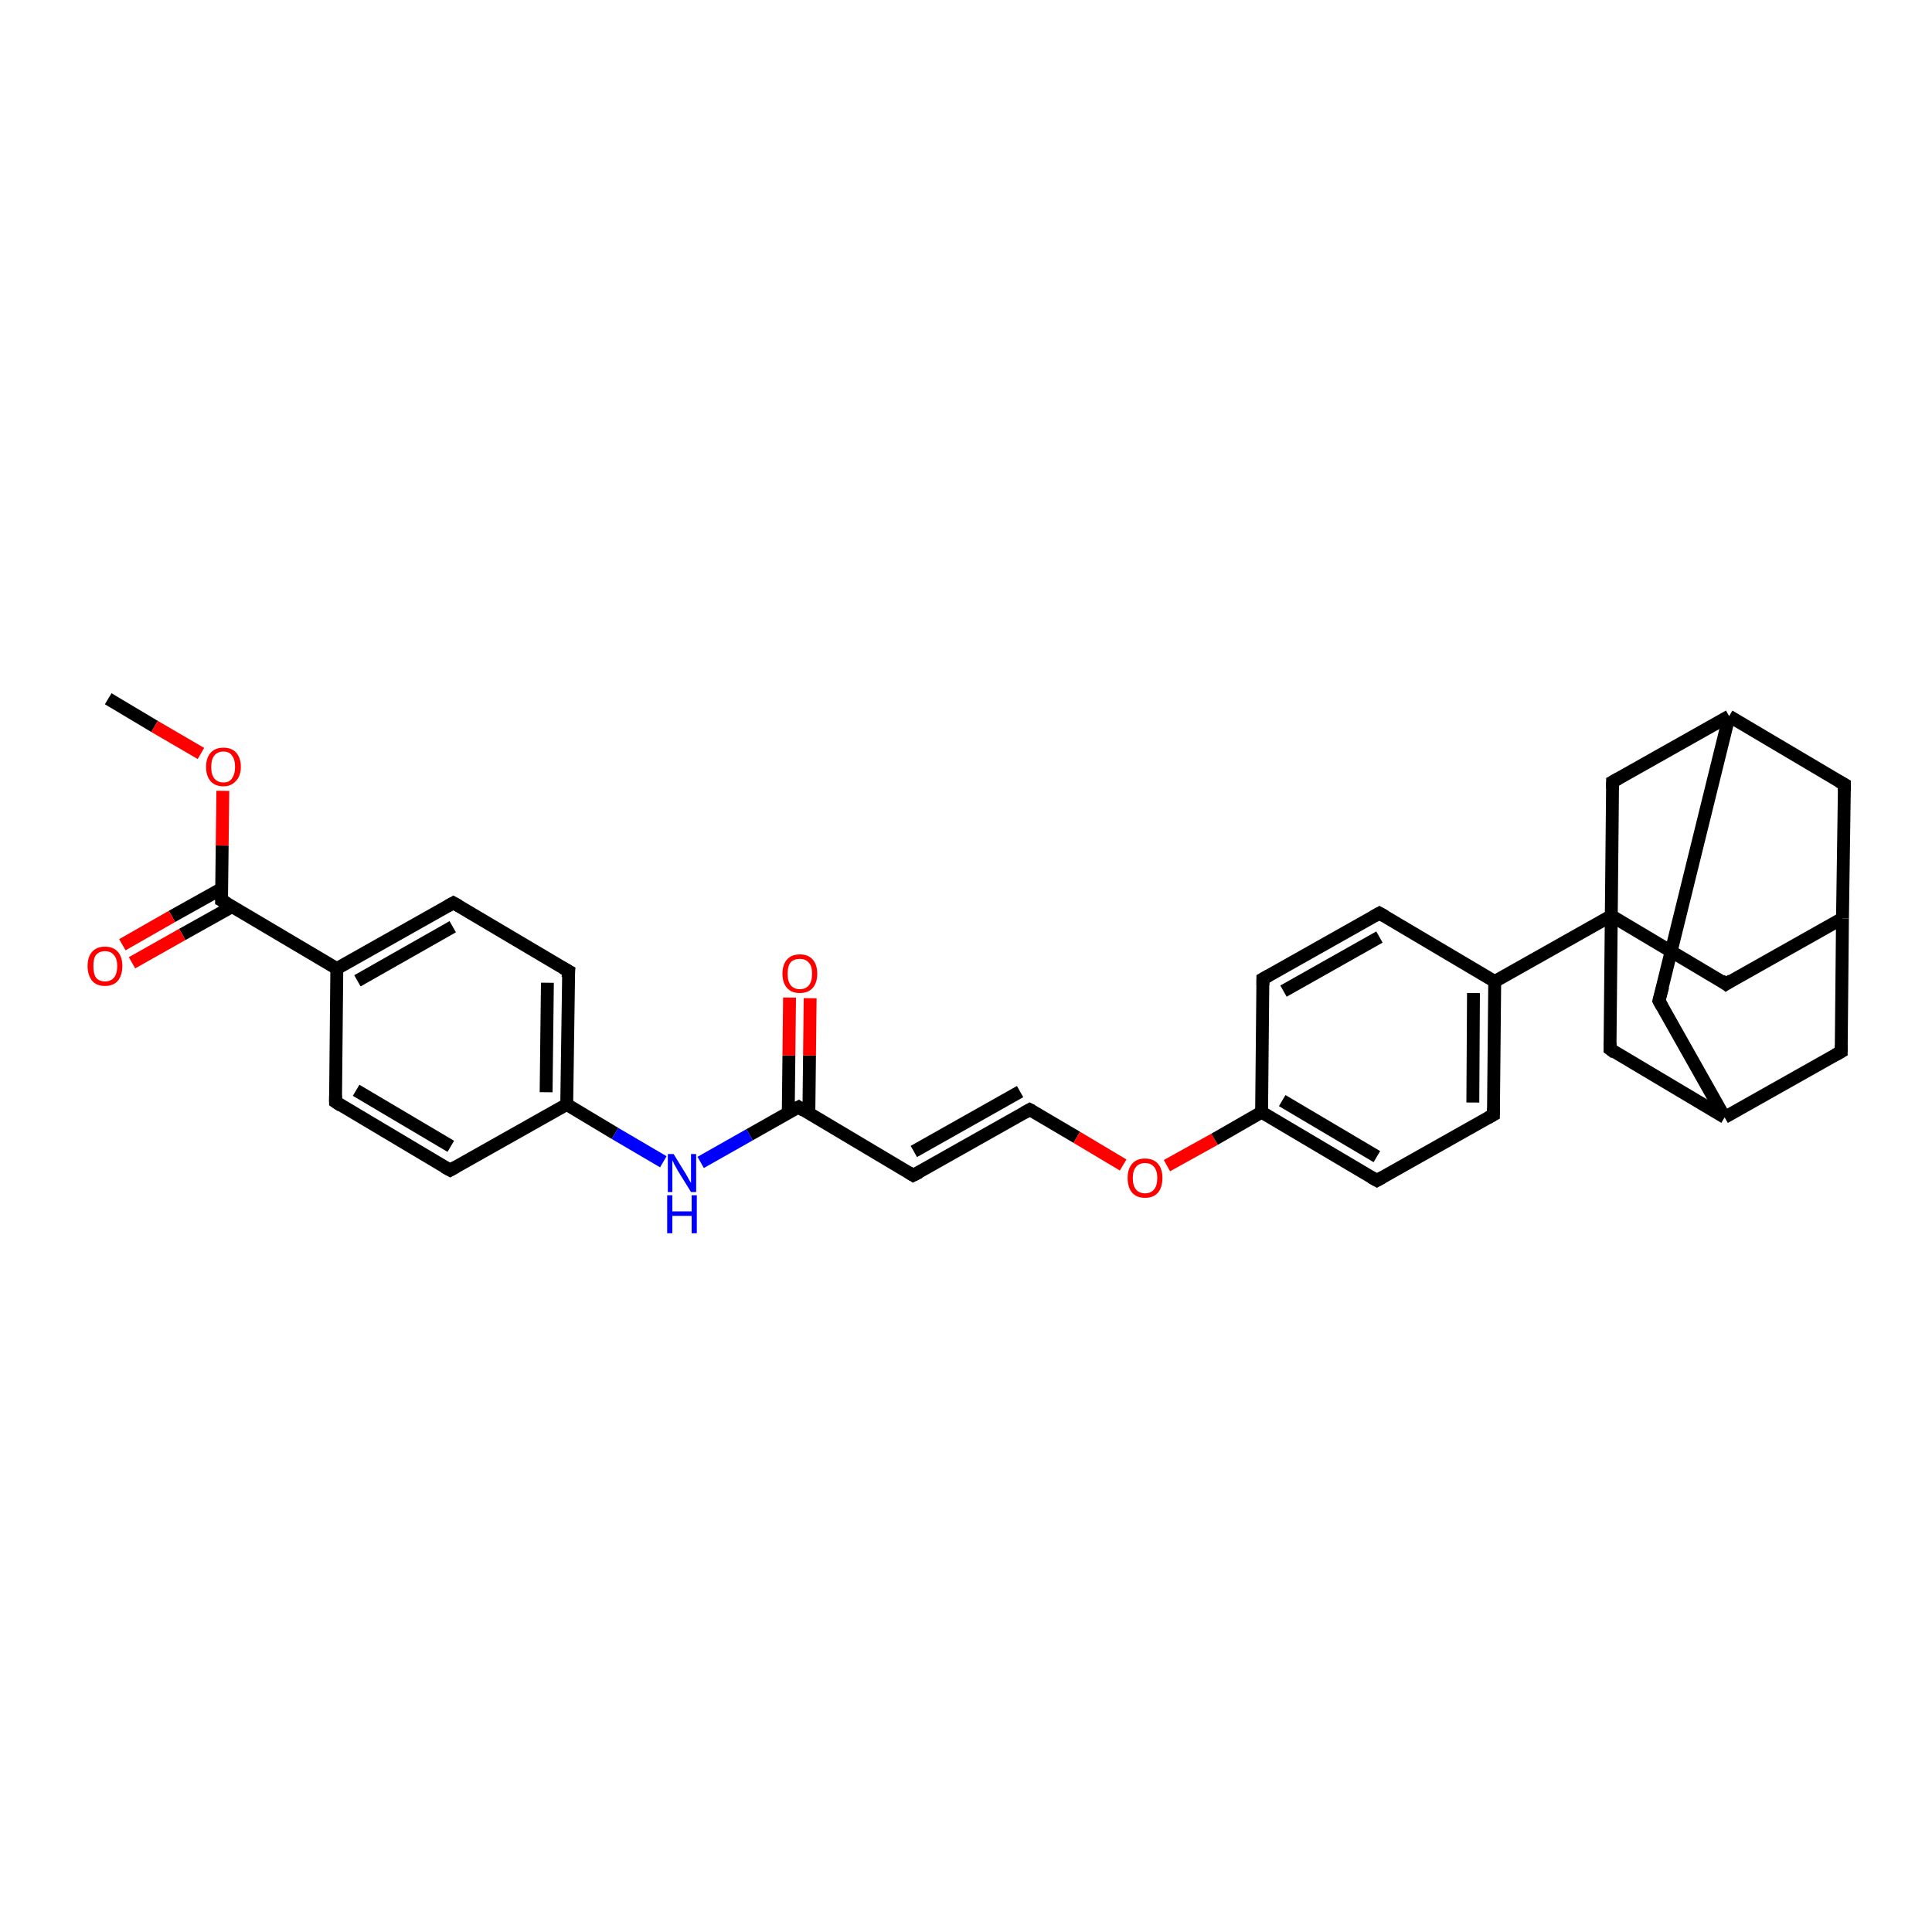 <?xml version='1.0' encoding='iso-8859-1'?>
<svg version='1.1' baseProfile='full'
              xmlns='http://www.w3.org/2000/svg'
                      xmlns:rdkit='http://www.rdkit.org/xml'
                      xmlns:xlink='http://www.w3.org/1999/xlink'
                  xml:space='preserve'
width='300px' height='300px' viewBox='0 0 300 300'>
<!-- END OF HEADER -->
<rect style='opacity:1.0;fill:#FFFFFF;stroke:none' width='300.0' height='300.0' x='0.0' y='0.0'> </rect>
<path class='bond-0 atom-0 atom-1' d='M 16.8,108.5 L 24.0,112.8' style='fill:none;fill-rule:evenodd;stroke:#000000;stroke-width:2.0px;stroke-linecap:butt;stroke-linejoin:miter;stroke-opacity:1' />
<path class='bond-0 atom-0 atom-1' d='M 24.0,112.8 L 31.2,117.0' style='fill:none;fill-rule:evenodd;stroke:#FF0000;stroke-width:2.0px;stroke-linecap:butt;stroke-linejoin:miter;stroke-opacity:1' />
<path class='bond-1 atom-1 atom-2' d='M 34.6,122.8 L 34.5,131.3' style='fill:none;fill-rule:evenodd;stroke:#FF0000;stroke-width:2.0px;stroke-linecap:butt;stroke-linejoin:miter;stroke-opacity:1' />
<path class='bond-1 atom-1 atom-2' d='M 34.5,131.3 L 34.4,139.8' style='fill:none;fill-rule:evenodd;stroke:#000000;stroke-width:2.0px;stroke-linecap:butt;stroke-linejoin:miter;stroke-opacity:1' />
<path class='bond-2 atom-2 atom-3' d='M 34.4,138.0 L 26.7,142.3' style='fill:none;fill-rule:evenodd;stroke:#000000;stroke-width:2.0px;stroke-linecap:butt;stroke-linejoin:miter;stroke-opacity:1' />
<path class='bond-2 atom-2 atom-3' d='M 26.7,142.3 L 19.0,146.7' style='fill:none;fill-rule:evenodd;stroke:#FF0000;stroke-width:2.0px;stroke-linecap:butt;stroke-linejoin:miter;stroke-opacity:1' />
<path class='bond-2 atom-2 atom-3' d='M 36.0,140.8 L 28.3,145.1' style='fill:none;fill-rule:evenodd;stroke:#000000;stroke-width:2.0px;stroke-linecap:butt;stroke-linejoin:miter;stroke-opacity:1' />
<path class='bond-2 atom-2 atom-3' d='M 28.3,145.1 L 20.5,149.5' style='fill:none;fill-rule:evenodd;stroke:#FF0000;stroke-width:2.0px;stroke-linecap:butt;stroke-linejoin:miter;stroke-opacity:1' />
<path class='bond-3 atom-2 atom-4' d='M 34.4,139.8 L 52.3,150.4' style='fill:none;fill-rule:evenodd;stroke:#000000;stroke-width:2.0px;stroke-linecap:butt;stroke-linejoin:miter;stroke-opacity:1' />
<path class='bond-4 atom-4 atom-5' d='M 52.3,150.4 L 70.4,140.2' style='fill:none;fill-rule:evenodd;stroke:#000000;stroke-width:2.0px;stroke-linecap:butt;stroke-linejoin:miter;stroke-opacity:1' />
<path class='bond-4 atom-4 atom-5' d='M 55.5,152.3 L 70.3,143.9' style='fill:none;fill-rule:evenodd;stroke:#000000;stroke-width:2.0px;stroke-linecap:butt;stroke-linejoin:miter;stroke-opacity:1' />
<path class='bond-5 atom-5 atom-6' d='M 70.4,140.2 L 88.3,150.8' style='fill:none;fill-rule:evenodd;stroke:#000000;stroke-width:2.0px;stroke-linecap:butt;stroke-linejoin:miter;stroke-opacity:1' />
<path class='bond-6 atom-6 atom-7' d='M 88.3,150.8 L 88.0,171.5' style='fill:none;fill-rule:evenodd;stroke:#000000;stroke-width:2.0px;stroke-linecap:butt;stroke-linejoin:miter;stroke-opacity:1' />
<path class='bond-6 atom-6 atom-7' d='M 85.0,152.6 L 84.8,169.6' style='fill:none;fill-rule:evenodd;stroke:#000000;stroke-width:2.0px;stroke-linecap:butt;stroke-linejoin:miter;stroke-opacity:1' />
<path class='bond-7 atom-7 atom-8' d='M 88.0,171.5 L 95.5,176.0' style='fill:none;fill-rule:evenodd;stroke:#000000;stroke-width:2.0px;stroke-linecap:butt;stroke-linejoin:miter;stroke-opacity:1' />
<path class='bond-7 atom-7 atom-8' d='M 95.5,176.0 L 103.0,180.4' style='fill:none;fill-rule:evenodd;stroke:#0000FF;stroke-width:2.0px;stroke-linecap:butt;stroke-linejoin:miter;stroke-opacity:1' />
<path class='bond-8 atom-8 atom-9' d='M 108.8,180.5 L 116.4,176.2' style='fill:none;fill-rule:evenodd;stroke:#0000FF;stroke-width:2.0px;stroke-linecap:butt;stroke-linejoin:miter;stroke-opacity:1' />
<path class='bond-8 atom-8 atom-9' d='M 116.4,176.2 L 124.0,171.9' style='fill:none;fill-rule:evenodd;stroke:#000000;stroke-width:2.0px;stroke-linecap:butt;stroke-linejoin:miter;stroke-opacity:1' />
<path class='bond-9 atom-9 atom-10' d='M 125.6,172.9 L 125.7,163.9' style='fill:none;fill-rule:evenodd;stroke:#000000;stroke-width:2.0px;stroke-linecap:butt;stroke-linejoin:miter;stroke-opacity:1' />
<path class='bond-9 atom-9 atom-10' d='M 125.7,163.9 L 125.8,155.0' style='fill:none;fill-rule:evenodd;stroke:#FF0000;stroke-width:2.0px;stroke-linecap:butt;stroke-linejoin:miter;stroke-opacity:1' />
<path class='bond-9 atom-9 atom-10' d='M 122.4,172.8 L 122.5,163.9' style='fill:none;fill-rule:evenodd;stroke:#000000;stroke-width:2.0px;stroke-linecap:butt;stroke-linejoin:miter;stroke-opacity:1' />
<path class='bond-9 atom-9 atom-10' d='M 122.5,163.9 L 122.6,154.9' style='fill:none;fill-rule:evenodd;stroke:#FF0000;stroke-width:2.0px;stroke-linecap:butt;stroke-linejoin:miter;stroke-opacity:1' />
<path class='bond-10 atom-9 atom-11' d='M 124.0,171.9 L 141.8,182.5' style='fill:none;fill-rule:evenodd;stroke:#000000;stroke-width:2.0px;stroke-linecap:butt;stroke-linejoin:miter;stroke-opacity:1' />
<path class='bond-11 atom-11 atom-12' d='M 141.8,182.5 L 159.9,172.3' style='fill:none;fill-rule:evenodd;stroke:#000000;stroke-width:2.0px;stroke-linecap:butt;stroke-linejoin:miter;stroke-opacity:1' />
<path class='bond-11 atom-11 atom-12' d='M 141.9,178.8 L 158.4,169.5' style='fill:none;fill-rule:evenodd;stroke:#000000;stroke-width:2.0px;stroke-linecap:butt;stroke-linejoin:miter;stroke-opacity:1' />
<path class='bond-12 atom-12 atom-13' d='M 159.9,172.3 L 167.2,176.6' style='fill:none;fill-rule:evenodd;stroke:#000000;stroke-width:2.0px;stroke-linecap:butt;stroke-linejoin:miter;stroke-opacity:1' />
<path class='bond-12 atom-12 atom-13' d='M 167.2,176.6 L 174.4,180.9' style='fill:none;fill-rule:evenodd;stroke:#FF0000;stroke-width:2.0px;stroke-linecap:butt;stroke-linejoin:miter;stroke-opacity:1' />
<path class='bond-13 atom-13 atom-14' d='M 181.2,181.0 L 188.6,176.9' style='fill:none;fill-rule:evenodd;stroke:#FF0000;stroke-width:2.0px;stroke-linecap:butt;stroke-linejoin:miter;stroke-opacity:1' />
<path class='bond-13 atom-13 atom-14' d='M 188.6,176.9 L 195.9,172.7' style='fill:none;fill-rule:evenodd;stroke:#000000;stroke-width:2.0px;stroke-linecap:butt;stroke-linejoin:miter;stroke-opacity:1' />
<path class='bond-14 atom-14 atom-15' d='M 195.9,172.7 L 213.8,183.3' style='fill:none;fill-rule:evenodd;stroke:#000000;stroke-width:2.0px;stroke-linecap:butt;stroke-linejoin:miter;stroke-opacity:1' />
<path class='bond-14 atom-14 atom-15' d='M 199.1,170.9 L 213.8,179.6' style='fill:none;fill-rule:evenodd;stroke:#000000;stroke-width:2.0px;stroke-linecap:butt;stroke-linejoin:miter;stroke-opacity:1' />
<path class='bond-15 atom-15 atom-16' d='M 213.8,183.3 L 231.9,173.1' style='fill:none;fill-rule:evenodd;stroke:#000000;stroke-width:2.0px;stroke-linecap:butt;stroke-linejoin:miter;stroke-opacity:1' />
<path class='bond-16 atom-16 atom-17' d='M 231.9,173.1 L 232.1,152.4' style='fill:none;fill-rule:evenodd;stroke:#000000;stroke-width:2.0px;stroke-linecap:butt;stroke-linejoin:miter;stroke-opacity:1' />
<path class='bond-16 atom-16 atom-17' d='M 228.7,171.2 L 228.8,154.2' style='fill:none;fill-rule:evenodd;stroke:#000000;stroke-width:2.0px;stroke-linecap:butt;stroke-linejoin:miter;stroke-opacity:1' />
<path class='bond-17 atom-17 atom-18' d='M 232.1,152.4 L 214.2,141.8' style='fill:none;fill-rule:evenodd;stroke:#000000;stroke-width:2.0px;stroke-linecap:butt;stroke-linejoin:miter;stroke-opacity:1' />
<path class='bond-18 atom-18 atom-19' d='M 214.2,141.8 L 196.1,152.0' style='fill:none;fill-rule:evenodd;stroke:#000000;stroke-width:2.0px;stroke-linecap:butt;stroke-linejoin:miter;stroke-opacity:1' />
<path class='bond-18 atom-18 atom-19' d='M 214.2,145.5 L 199.3,153.9' style='fill:none;fill-rule:evenodd;stroke:#000000;stroke-width:2.0px;stroke-linecap:butt;stroke-linejoin:miter;stroke-opacity:1' />
<path class='bond-19 atom-17 atom-20' d='M 232.1,152.4 L 250.2,142.2' style='fill:none;fill-rule:evenodd;stroke:#000000;stroke-width:2.0px;stroke-linecap:butt;stroke-linejoin:miter;stroke-opacity:1' />
<path class='bond-20 atom-20 atom-21' d='M 250.2,142.2 L 268.0,152.8' style='fill:none;fill-rule:evenodd;stroke:#000000;stroke-width:2.0px;stroke-linecap:butt;stroke-linejoin:miter;stroke-opacity:1' />
<path class='bond-21 atom-21 atom-22' d='M 268.0,152.8 L 286.1,142.6' style='fill:none;fill-rule:evenodd;stroke:#000000;stroke-width:2.0px;stroke-linecap:butt;stroke-linejoin:miter;stroke-opacity:1' />
<path class='bond-22 atom-22 atom-23' d='M 286.1,142.6 L 286.4,121.8' style='fill:none;fill-rule:evenodd;stroke:#000000;stroke-width:2.0px;stroke-linecap:butt;stroke-linejoin:miter;stroke-opacity:1' />
<path class='bond-23 atom-23 atom-24' d='M 286.4,121.8 L 268.5,111.2' style='fill:none;fill-rule:evenodd;stroke:#000000;stroke-width:2.0px;stroke-linecap:butt;stroke-linejoin:miter;stroke-opacity:1' />
<path class='bond-24 atom-24 atom-25' d='M 268.5,111.2 L 257.6,155.4' style='fill:none;fill-rule:evenodd;stroke:#000000;stroke-width:2.0px;stroke-linecap:butt;stroke-linejoin:miter;stroke-opacity:1' />
<path class='bond-25 atom-25 atom-26' d='M 257.6,155.4 L 267.8,173.5' style='fill:none;fill-rule:evenodd;stroke:#000000;stroke-width:2.0px;stroke-linecap:butt;stroke-linejoin:miter;stroke-opacity:1' />
<path class='bond-26 atom-26 atom-27' d='M 267.8,173.5 L 285.9,163.3' style='fill:none;fill-rule:evenodd;stroke:#000000;stroke-width:2.0px;stroke-linecap:butt;stroke-linejoin:miter;stroke-opacity:1' />
<path class='bond-27 atom-26 atom-28' d='M 267.8,173.5 L 250.0,162.9' style='fill:none;fill-rule:evenodd;stroke:#000000;stroke-width:2.0px;stroke-linecap:butt;stroke-linejoin:miter;stroke-opacity:1' />
<path class='bond-28 atom-24 atom-29' d='M 268.5,111.2 L 250.4,121.4' style='fill:none;fill-rule:evenodd;stroke:#000000;stroke-width:2.0px;stroke-linecap:butt;stroke-linejoin:miter;stroke-opacity:1' />
<path class='bond-29 atom-7 atom-30' d='M 88.0,171.5 L 69.9,181.7' style='fill:none;fill-rule:evenodd;stroke:#000000;stroke-width:2.0px;stroke-linecap:butt;stroke-linejoin:miter;stroke-opacity:1' />
<path class='bond-30 atom-30 atom-31' d='M 69.9,181.7 L 52.1,171.1' style='fill:none;fill-rule:evenodd;stroke:#000000;stroke-width:2.0px;stroke-linecap:butt;stroke-linejoin:miter;stroke-opacity:1' />
<path class='bond-30 atom-30 atom-31' d='M 70.0,178.0 L 55.3,169.3' style='fill:none;fill-rule:evenodd;stroke:#000000;stroke-width:2.0px;stroke-linecap:butt;stroke-linejoin:miter;stroke-opacity:1' />
<path class='bond-31 atom-31 atom-4' d='M 52.1,171.1 L 52.3,150.4' style='fill:none;fill-rule:evenodd;stroke:#000000;stroke-width:2.0px;stroke-linecap:butt;stroke-linejoin:miter;stroke-opacity:1' />
<path class='bond-32 atom-19 atom-14' d='M 196.1,152.0 L 195.9,172.7' style='fill:none;fill-rule:evenodd;stroke:#000000;stroke-width:2.0px;stroke-linecap:butt;stroke-linejoin:miter;stroke-opacity:1' />
<path class='bond-33 atom-28 atom-20' d='M 250.0,162.9 L 250.2,142.2' style='fill:none;fill-rule:evenodd;stroke:#000000;stroke-width:2.0px;stroke-linecap:butt;stroke-linejoin:miter;stroke-opacity:1' />
<path class='bond-34 atom-29 atom-20' d='M 250.4,121.4 L 250.2,142.2' style='fill:none;fill-rule:evenodd;stroke:#000000;stroke-width:2.0px;stroke-linecap:butt;stroke-linejoin:miter;stroke-opacity:1' />
<path class='bond-35 atom-27 atom-22' d='M 285.9,163.3 L 286.1,142.6' style='fill:none;fill-rule:evenodd;stroke:#000000;stroke-width:2.0px;stroke-linecap:butt;stroke-linejoin:miter;stroke-opacity:1' />
<path d='M 34.4,139.4 L 34.4,139.8 L 35.3,140.3' style='fill:none;stroke:#000000;stroke-width:2.0px;stroke-linecap:butt;stroke-linejoin:miter;stroke-opacity:1;' />
<path d='M 69.5,140.7 L 70.4,140.2 L 71.3,140.7' style='fill:none;stroke:#000000;stroke-width:2.0px;stroke-linecap:butt;stroke-linejoin:miter;stroke-opacity:1;' />
<path d='M 87.4,150.3 L 88.3,150.8 L 88.2,151.8' style='fill:none;stroke:#000000;stroke-width:2.0px;stroke-linecap:butt;stroke-linejoin:miter;stroke-opacity:1;' />
<path d='M 123.6,172.1 L 124.0,171.9 L 124.9,172.5' style='fill:none;stroke:#000000;stroke-width:2.0px;stroke-linecap:butt;stroke-linejoin:miter;stroke-opacity:1;' />
<path d='M 141.0,182.0 L 141.8,182.5 L 142.8,182.0' style='fill:none;stroke:#000000;stroke-width:2.0px;stroke-linecap:butt;stroke-linejoin:miter;stroke-opacity:1;' />
<path d='M 159.0,172.8 L 159.9,172.3 L 160.3,172.5' style='fill:none;stroke:#000000;stroke-width:2.0px;stroke-linecap:butt;stroke-linejoin:miter;stroke-opacity:1;' />
<path d='M 212.9,182.8 L 213.8,183.3 L 214.7,182.8' style='fill:none;stroke:#000000;stroke-width:2.0px;stroke-linecap:butt;stroke-linejoin:miter;stroke-opacity:1;' />
<path d='M 231.0,173.6 L 231.9,173.1 L 231.9,172.1' style='fill:none;stroke:#000000;stroke-width:2.0px;stroke-linecap:butt;stroke-linejoin:miter;stroke-opacity:1;' />
<path d='M 215.1,142.3 L 214.2,141.8 L 213.3,142.3' style='fill:none;stroke:#000000;stroke-width:2.0px;stroke-linecap:butt;stroke-linejoin:miter;stroke-opacity:1;' />
<path d='M 197.0,151.5 L 196.1,152.0 L 196.1,153.0' style='fill:none;stroke:#000000;stroke-width:2.0px;stroke-linecap:butt;stroke-linejoin:miter;stroke-opacity:1;' />
<path d='M 267.2,152.2 L 268.0,152.8 L 268.9,152.2' style='fill:none;stroke:#000000;stroke-width:2.0px;stroke-linecap:butt;stroke-linejoin:miter;stroke-opacity:1;' />
<path d='M 286.4,122.8 L 286.4,121.8 L 285.5,121.3' style='fill:none;stroke:#000000;stroke-width:2.0px;stroke-linecap:butt;stroke-linejoin:miter;stroke-opacity:1;' />
<path d='M 258.2,153.2 L 257.6,155.4 L 258.1,156.3' style='fill:none;stroke:#000000;stroke-width:2.0px;stroke-linecap:butt;stroke-linejoin:miter;stroke-opacity:1;' />
<path d='M 285.0,163.8 L 285.9,163.3 L 285.9,162.3' style='fill:none;stroke:#000000;stroke-width:2.0px;stroke-linecap:butt;stroke-linejoin:miter;stroke-opacity:1;' />
<path d='M 250.8,163.5 L 250.0,162.9 L 250.0,161.9' style='fill:none;stroke:#000000;stroke-width:2.0px;stroke-linecap:butt;stroke-linejoin:miter;stroke-opacity:1;' />
<path d='M 251.3,120.9 L 250.4,121.4 L 250.4,122.5' style='fill:none;stroke:#000000;stroke-width:2.0px;stroke-linecap:butt;stroke-linejoin:miter;stroke-opacity:1;' />
<path d='M 70.8,181.2 L 69.9,181.7 L 69.0,181.2' style='fill:none;stroke:#000000;stroke-width:2.0px;stroke-linecap:butt;stroke-linejoin:miter;stroke-opacity:1;' />
<path d='M 53.0,171.7 L 52.1,171.1 L 52.1,170.1' style='fill:none;stroke:#000000;stroke-width:2.0px;stroke-linecap:butt;stroke-linejoin:miter;stroke-opacity:1;' />
<path class='atom-1' d='M 32.0 119.1
Q 32.0 117.7, 32.7 116.9
Q 33.4 116.1, 34.7 116.1
Q 36.0 116.1, 36.7 116.9
Q 37.4 117.7, 37.4 119.1
Q 37.4 120.5, 36.6 121.3
Q 35.9 122.1, 34.7 122.1
Q 33.4 122.1, 32.7 121.3
Q 32.0 120.5, 32.0 119.1
M 34.7 121.5
Q 35.6 121.5, 36.0 120.9
Q 36.5 120.2, 36.5 119.1
Q 36.5 117.9, 36.0 117.3
Q 35.6 116.7, 34.7 116.7
Q 33.8 116.7, 33.3 117.3
Q 32.8 117.9, 32.8 119.1
Q 32.8 120.3, 33.3 120.9
Q 33.8 121.5, 34.7 121.5
' fill='#FF0000'/>
<path class='atom-3' d='M 13.6 150.0
Q 13.6 148.6, 14.3 147.8
Q 15.0 147.0, 16.3 147.0
Q 17.6 147.0, 18.3 147.8
Q 19.0 148.6, 19.0 150.0
Q 19.0 151.4, 18.3 152.3
Q 17.6 153.1, 16.3 153.1
Q 15.0 153.1, 14.3 152.3
Q 13.6 151.4, 13.6 150.0
M 16.3 152.4
Q 17.2 152.4, 17.7 151.8
Q 18.2 151.2, 18.2 150.0
Q 18.2 148.9, 17.7 148.3
Q 17.2 147.7, 16.3 147.7
Q 15.4 147.7, 14.9 148.3
Q 14.5 148.8, 14.5 150.0
Q 14.5 151.2, 14.9 151.8
Q 15.4 152.4, 16.3 152.4
' fill='#FF0000'/>
<path class='atom-8' d='M 104.6 179.2
L 106.5 182.3
Q 106.7 182.6, 107.0 183.2
Q 107.3 183.7, 107.3 183.7
L 107.3 179.2
L 108.1 179.2
L 108.1 185.1
L 107.3 185.1
L 105.2 181.7
Q 105.0 181.3, 104.7 180.8
Q 104.5 180.3, 104.4 180.2
L 104.4 185.1
L 103.7 185.1
L 103.7 179.2
L 104.6 179.2
' fill='#0000FF'/>
<path class='atom-8' d='M 103.6 185.6
L 104.4 185.6
L 104.4 188.1
L 107.4 188.1
L 107.4 185.6
L 108.2 185.6
L 108.2 191.5
L 107.4 191.5
L 107.4 188.8
L 104.4 188.8
L 104.4 191.5
L 103.6 191.5
L 103.6 185.6
' fill='#0000FF'/>
<path class='atom-10' d='M 121.5 151.2
Q 121.5 149.8, 122.2 149.0
Q 122.9 148.2, 124.2 148.2
Q 125.5 148.2, 126.2 149.0
Q 126.9 149.8, 126.9 151.2
Q 126.9 152.6, 126.2 153.4
Q 125.5 154.2, 124.2 154.2
Q 122.9 154.2, 122.2 153.4
Q 121.5 152.6, 121.5 151.2
M 124.2 153.6
Q 125.1 153.6, 125.6 153.0
Q 126.1 152.4, 126.1 151.2
Q 126.1 150.0, 125.6 149.5
Q 125.1 148.9, 124.2 148.9
Q 123.3 148.9, 122.8 149.4
Q 122.3 150.0, 122.3 151.2
Q 122.3 152.4, 122.8 153.0
Q 123.3 153.6, 124.2 153.6
' fill='#FF0000'/>
<path class='atom-13' d='M 175.1 182.9
Q 175.1 181.5, 175.8 180.7
Q 176.5 179.9, 177.8 179.9
Q 179.1 179.9, 179.8 180.7
Q 180.5 181.5, 180.5 182.9
Q 180.5 184.4, 179.8 185.2
Q 179.1 186.0, 177.8 186.0
Q 176.5 186.0, 175.8 185.2
Q 175.1 184.4, 175.1 182.9
M 177.8 185.3
Q 178.7 185.3, 179.2 184.7
Q 179.7 184.1, 179.7 182.9
Q 179.7 181.8, 179.2 181.2
Q 178.7 180.6, 177.8 180.6
Q 176.9 180.6, 176.4 181.2
Q 175.9 181.8, 175.9 182.9
Q 175.9 184.1, 176.4 184.7
Q 176.9 185.3, 177.8 185.3
' fill='#FF0000'/>
</svg>
